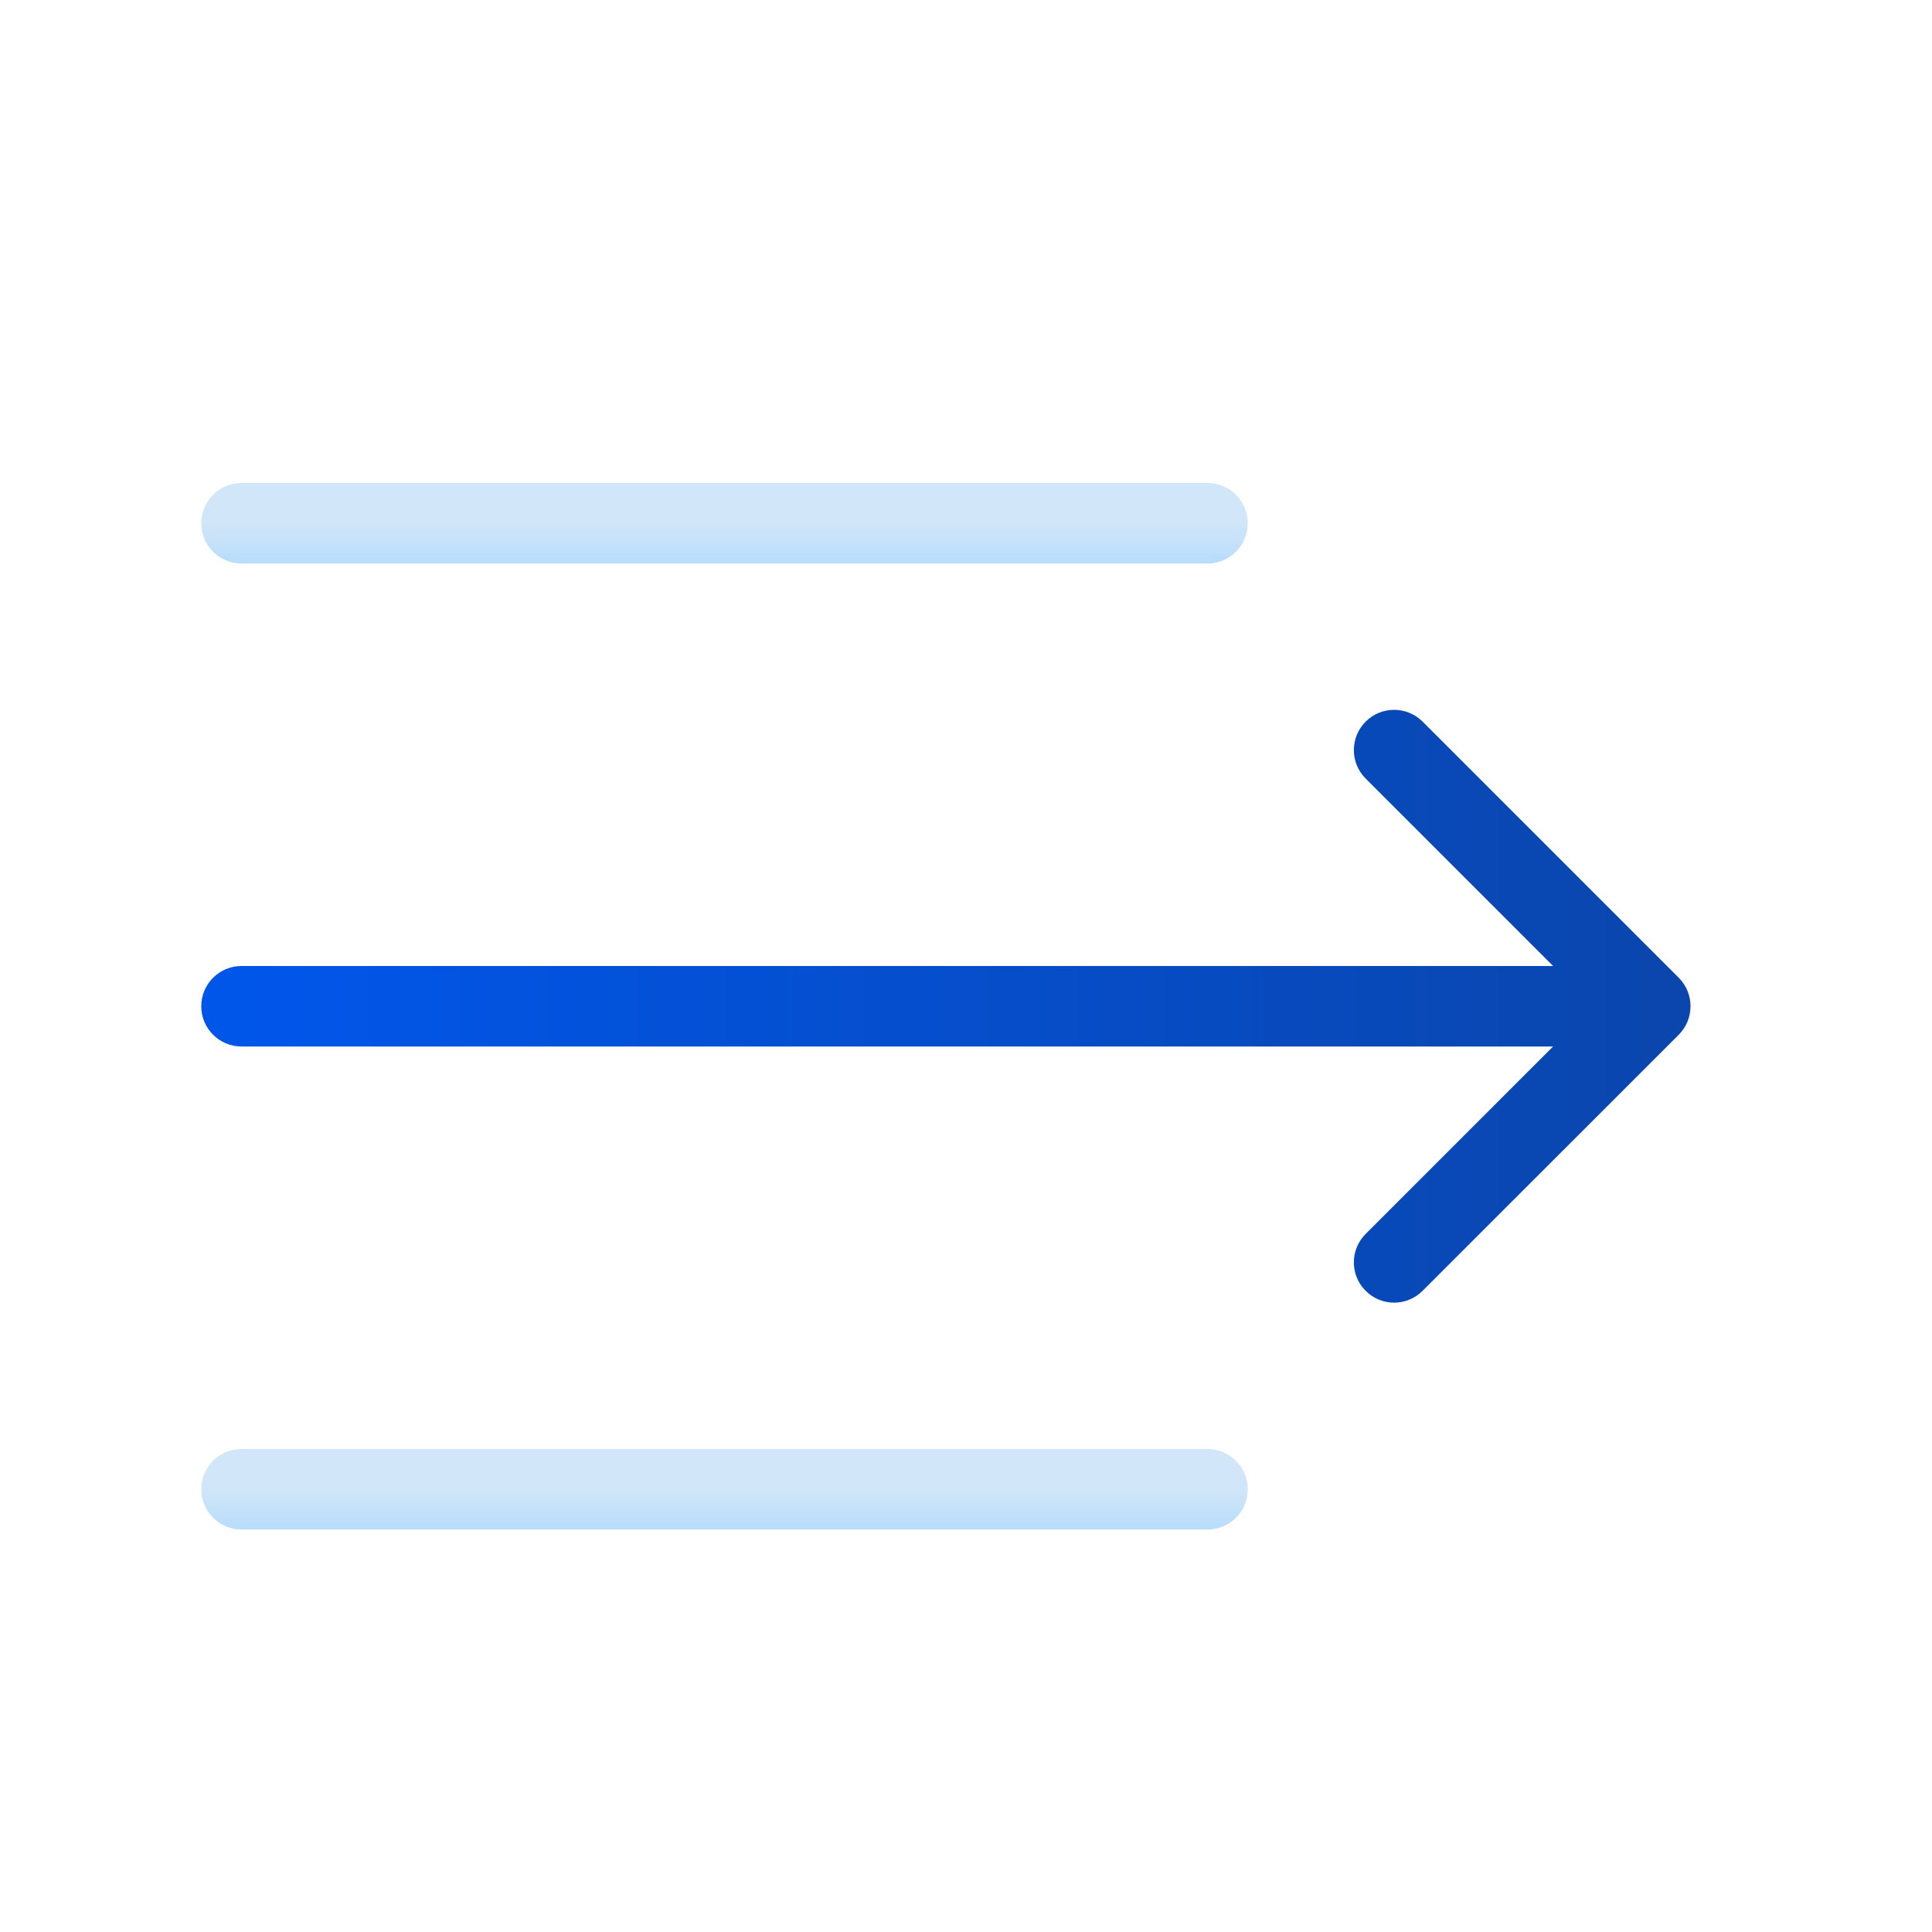 <svg width="24" height="24" viewBox="0 0 24 24" fill="none" xmlns="http://www.w3.org/2000/svg">
<path d="M3 6.5H15" stroke="url(#paint0_linear_3625_64265)" stroke-linecap="round"/>
<path d="M3 12C2.724 12 2.5 12.224 2.5 12.5C2.5 12.776 2.724 13 3 13V12ZM20.854 12.854C21.049 12.658 21.049 12.342 20.854 12.146L17.672 8.964C17.476 8.769 17.16 8.769 16.965 8.964C16.769 9.16 16.769 9.476 16.965 9.672L19.793 12.5L16.965 15.328C16.769 15.524 16.769 15.84 16.965 16.035C17.16 16.231 17.476 16.231 17.672 16.035L20.854 12.854ZM3 13H20.5V12H3V13Z" fill="url(#paint1_linear_3625_64265)"/>
<path d="M3 18.5H15" stroke="url(#paint2_linear_3625_64265)" stroke-linecap="round"/>
<defs>
<linearGradient id="paint0_linear_3625_64265" x1="9" y1="6.5" x2="9" y2="7.5" gradientUnits="userSpaceOnUse">
<stop stop-color="#D1E6F8"/>
<stop offset="1" stop-color="#9ED2FE"/>
</linearGradient>
<linearGradient id="paint1_linear_3625_64265" x1="3" y1="13" x2="20.5" y2="13" gradientUnits="userSpaceOnUse">
<stop stop-color="#0156EA"/>
<stop offset="1" stop-color="#0A46AE"/>
</linearGradient>
<linearGradient id="paint2_linear_3625_64265" x1="9" y1="18.5" x2="9" y2="19.5" gradientUnits="userSpaceOnUse">
<stop stop-color="#D1E6F8"/>
<stop offset="1" stop-color="#9ED2FE"/>
</linearGradient>
</defs>
</svg>
